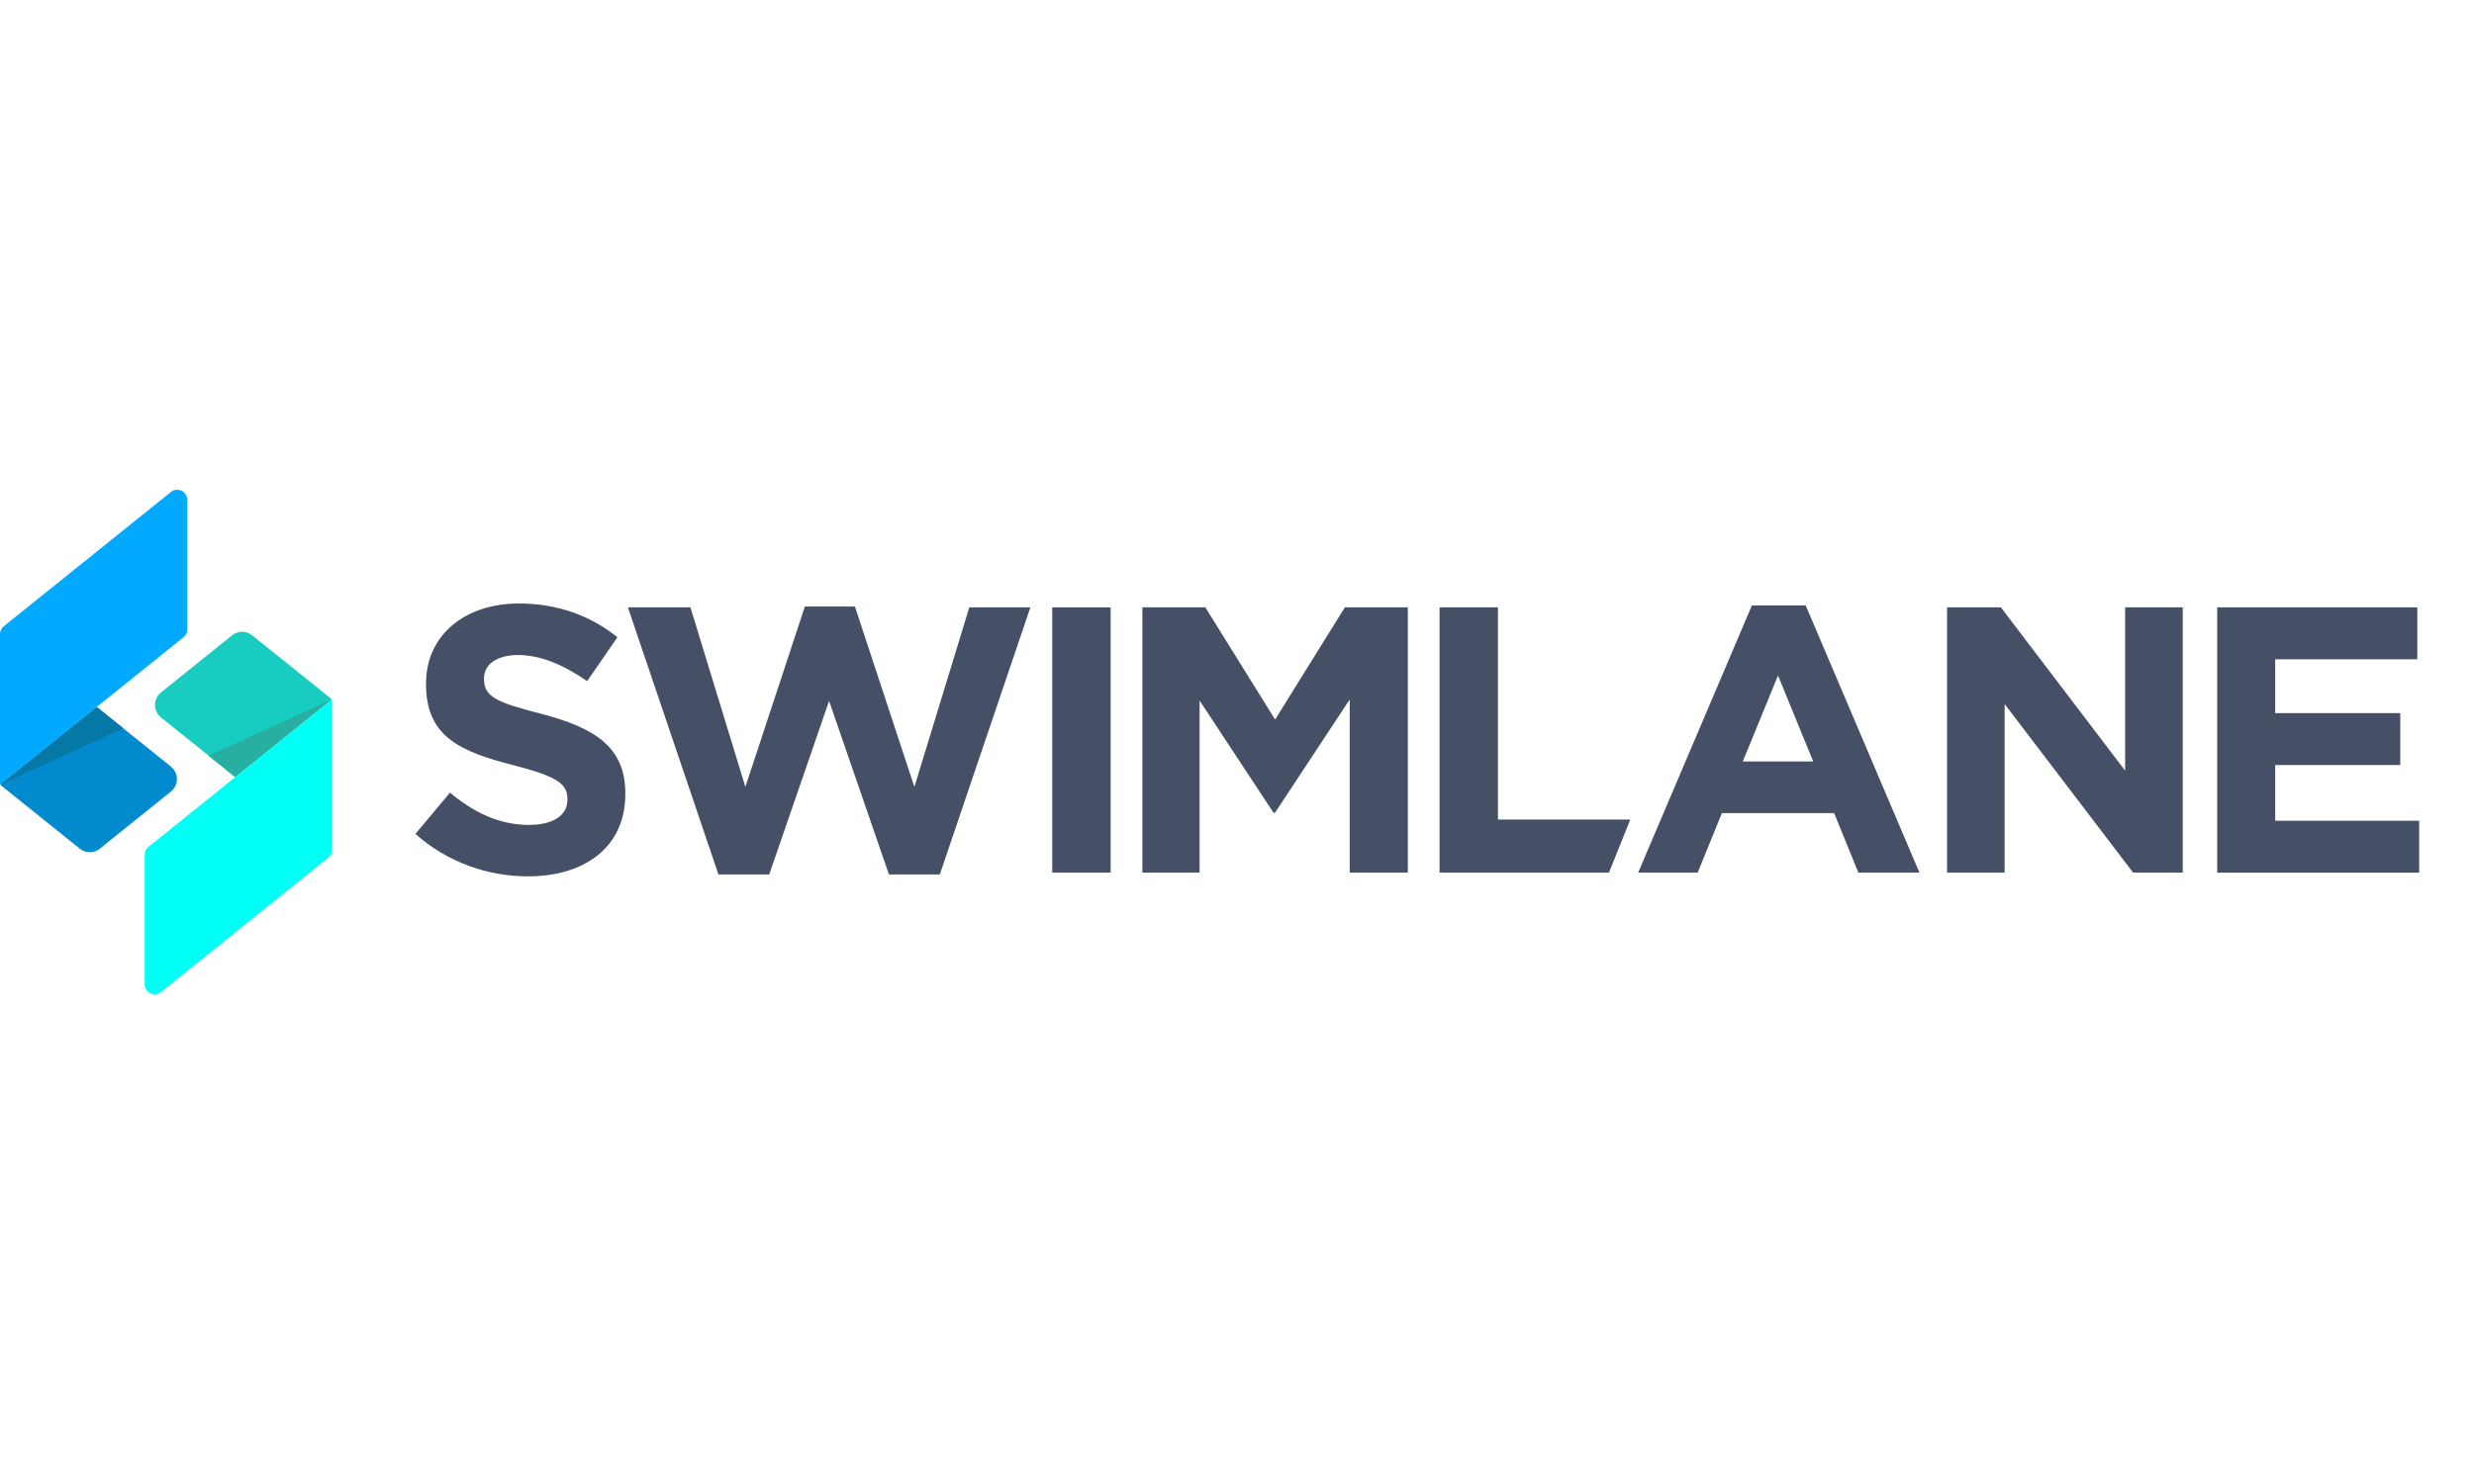 <?xml version="1.0" encoding="UTF-8"?> <svg xmlns="http://www.w3.org/2000/svg" xmlns:xlink="http://www.w3.org/1999/xlink" id="a" width="250" height="150" viewBox="0 0 250 150"><defs><clipPath id="b"><rect x="-333.7" y="-1260.9" width="63.16" height="75.23" fill="none" stroke-width="0"></rect></clipPath><clipPath id="c"><path d="m-233.07-1241.68c-9.92,0-17.99,8.19-17.99,18.25,0,6.09,2.52,11.52,7.3,15.7,4.47,3.91,10.88,6.61,18.28,7.86,1.06-.59,3.06-2.58,3.7-3.94-5.45-.95-7.95-1.9-7.95-1.9,0,0,.7-.03,2.1-.43,7.29-2.07,12.63-9.38,12.55-17.28-.09-10.06-8.07-18.25-17.99-18.25m0,31.25c-7.06,0-12.81-5.83-12.81-13s5.75-13,12.81-13,12.81,5.83,12.81,13-5.75,13-12.81,13" clip-rule="evenodd" fill="none" stroke-width="0"></path></clipPath><clipPath id="d"><rect x="-100.22" y="-1212.32" width="5.72" height="5.82" fill="none" stroke-width="0"></rect></clipPath><clipPath id="e"><path d="m-133.93-1216.2l-5.89-15.76h-5.25l8.6,22s-3.8,9.11-3.8,9.11c2.5,0,5.24-.18,6.31-2.84,2.51-6.23,11.26-28.28,11.26-28.28h-5.25l-5.97,15.76Z" clip-rule="evenodd" fill="none" stroke-width="0"></path></clipPath><clipPath id="f"><path d="m-153.82-1207.65s4.86-.09,4.86-3.49v-30.54h-4.86v34.03Z" clip-rule="evenodd" fill="none" stroke-width="0"></path></clipPath><clipPath id="g"><path d="m-164.69-1228.2c-1.4-1.91-4.14-3.76-8.17-3.76-6.88,0-12.07,5.22-12.07,12.15,0,3.24,1.13,6.25,3.19,8.47,2.23,2.41,5.3,3.68,8.88,3.68s6.44-1.38,8.17-3.75v3.73s5.04-.08,5.04-3.42v-20.21h-5.04v3.1Zm-7.54,15.92c-3.04,0-7.6-1.98-7.67-7.45v-.04c0-4.31,3.26-7.57,7.58-7.57,3.23,0,5.85,1.65,7.03,4.42.46.94.68,2.04.64,3.18-.04,1.16-.31,2.27-.77,3.21-1.19,2.66-3.73,4.24-6.81,4.24Z" clip-rule="evenodd" fill="none" stroke-width="0"></path></clipPath><clipPath id="h"><path d="m-193.77-1218.79c0,4.08-2.07,6.35-5.83,6.38-3.82,0-5.67-2.21-5.67-6.76v-12.79h-4.94v13.8c0,1.99.33,4.83,1.89,7.05,1.6,2.27,4.13,3.43,7.52,3.45.05,0,.09,0,.14,0,4.05,0,6.14-1.88,7.15-3.33v3.32s4.7-.08,4.7-3.35v-20.94h-4.94v13.17Z" clip-rule="evenodd" fill="none" stroke-width="0"></path></clipPath><clipPath id="i"><path d="m-109.06-1222.14c-2.62-1.11-4.53-2.07-4.49-3.56.02-.98,1.35-1.93,2.72-1.88,1.47.05,2.57,1.04,3.18,1.84,0,0,2.76-2.3,3.09-2.55-1.43-2.31-3.85-3.62-6.57-3.67-3.88-.08-7.1,2.89-7.19,6.64-.07,3.24,1.87,4.58,4.41,5.99l4.19,2.31c.97.66,1.42,1.16,1.4,2.17-.04,1.59-1.4,2.63-3.16,2.73-1.3.08-2.36-.66-3.37-1.69-1.97-2.01-4.98-1.05-5.91-.75,1.92,4.32,5.55,6.84,9.18,6.92,4.57.1,8.22-3.2,8.32-7.51.05-2.08-.88-4.65-5.8-6.97" clip-rule="evenodd" fill="none" stroke-width="0"></path></clipPath><clipPath id="j"><path d="m-317.23-1228.87c0-8.76,7-15.88,15.61-15.88s15.62,6.93,15.62,15.44c0,6.8-5.91,12.39-10.47,15.27,1.77,1,5.67,2.04,9.4,2.38,5.45-4.17,8.78-10.62,8.78-17.65,0-12.72-10.47-23.07-23.34-23.07s-23.34,10.35-23.34,23.07c0,7.68,3.24,14.51,9.36,19.74,5.72,4.89,14.1,8.15,23.63,9.7,2.07-1.13,5.6-4.46,6.92-6.41-7.96-1.01-15.5-2.93-20.55-5.55-7.72-4-11.63-9.74-11.63-17.04" clip-rule="evenodd" fill="none" stroke-width="0"></path></clipPath></defs><g id="k"><g id="l"><g id="m"><path id="n" d="m53.36,88.58c-4.06,0-8.16-1.42-11.38-4.29l3.49-4.17c2.41,1.99,4.94,3.26,8,3.26,2.41,0,3.87-.96,3.87-2.53v-.08c0-1.49-.92-2.26-5.4-3.41-5.4-1.38-8.89-2.87-8.89-8.2v-.08c0-4.86,3.91-8.08,9.38-8.08,3.91,0,7.24,1.23,9.96,3.41l-3.06,4.44c-2.37-1.65-4.71-2.64-6.97-2.64s-3.45,1.03-3.45,2.34v.08c0,1.76,1.15,2.34,5.78,3.52,5.44,1.42,8.5,3.37,8.5,8.04v.08c0,5.32-4.06,8.31-9.84,8.31Z" fill="#455066" fill-rule="evenodd" stroke-width="0"></path><path id="o" d="m94.96,88.39h-5.13l-6.05-17.54-6.05,17.54h-5.13l-9.15-27h6.32l5.55,18.15,6.01-18.23h5.06l6.01,18.23,5.55-18.15h6.17l-9.15,27Z" fill="#455066" fill-rule="evenodd" stroke-width="0"></path><path id="p" d="m106.33,88.2h5.9v-26.81h-5.9v26.81Z" fill="#455066" fill-rule="evenodd" stroke-width="0"></path><path id="q" d="m136.39,88.2v-17.5l-7.55,11.45h-.15l-7.47-11.34v17.39h-5.78v-26.81h6.36l7.05,11.34,7.05-11.34h6.36v26.81h-5.86Z" fill="#455066" fill-rule="evenodd" stroke-width="0"></path><path id="r" d="m145.47,88.2v-26.81h5.9v21.45h13.37l-2.15,5.36h-17.12Z" fill="#455066" fill-rule="evenodd" stroke-width="0"></path><path id="s" d="m179.67,68.28l-3.56,8.69h7.12l-3.56-8.69Zm8.12,19.92l-2.45-6.01h-11.34l-2.45,6.01h-6.01l11.49-27h5.44l11.49,27h-6.17Z" fill="#455066" fill-rule="evenodd" stroke-width="0"></path><path id="t" d="m215.55,88.2l-12.98-17.04v17.04h-5.82v-26.81h5.44l12.56,16.51v-16.51h5.82v26.81h-5.02Z" fill="#455066" fill-rule="evenodd" stroke-width="0"></path><path id="u" d="m224.05,88.2v-26.81h20.22v5.25h-14.36v5.44h12.64v5.25h-12.64v5.63h14.55v5.25h-20.41Z" fill="#455066" fill-rule="evenodd" stroke-width="0"></path></g><g id="v"><g id="w"><path id="x" d="m25.48,64.22c-.59-.48-1.44-.48-2.03,0l-7.18,5.77c-.81.65-.81,1.88,0,2.53l7.44,5.97s.08.03.11,0l9.63-7.74s.04-.1,0-.14l-7.97-6.4Z" fill="#19ccc0" fill-rule="evenodd" stroke-width="0"></path></g><g id="y"><path id="z" d="m16.28,100.27l16.89-13.57c.24-.19.38-.49.38-.8v-15.21l-18.55,14.91c-.24.19-.38.49-.38.8v13.08c0,.86,1,1.34,1.67.8" fill="#00fff4" fill-rule="evenodd" stroke-width="0"></path></g><g id="aa"><path id="ab" d="m33.54,70.68l-9.78,7.86-2.68-2.15,12.46-5.71Z" fill="#27afa2" fill-rule="evenodd" stroke-width="0"></path></g><g id="ac"><path id="ad" d="m8.06,85.78c.59.48,1.44.48,2.03,0l7.18-5.77c.81-.65.81-1.88,0-2.53l-7.44-5.97s-.08-.03-.11,0L.09,79.24s-.04.1,0,.14l7.97,6.4Z" fill="#028acf" fill-rule="evenodd" stroke-width="0"></path></g><g id="ae"><path id="af" d="m17.27,49.73L.38,63.3c-.24.19-.38.49-.38.8v15.21l18.55-14.9c.24-.19.38-.49.38-.8v-13.08c0-.86-1-1.34-1.67-.8" fill="#02aaff" fill-rule="evenodd" stroke-width="0"></path></g><g id="ag"><path id="ah" d="m0,79.32l9.78-7.86,2.68,2.15-12.46,5.71Z" fill="#0578a5" fill-rule="evenodd" stroke-width="0"></path></g></g></g></g></svg> 